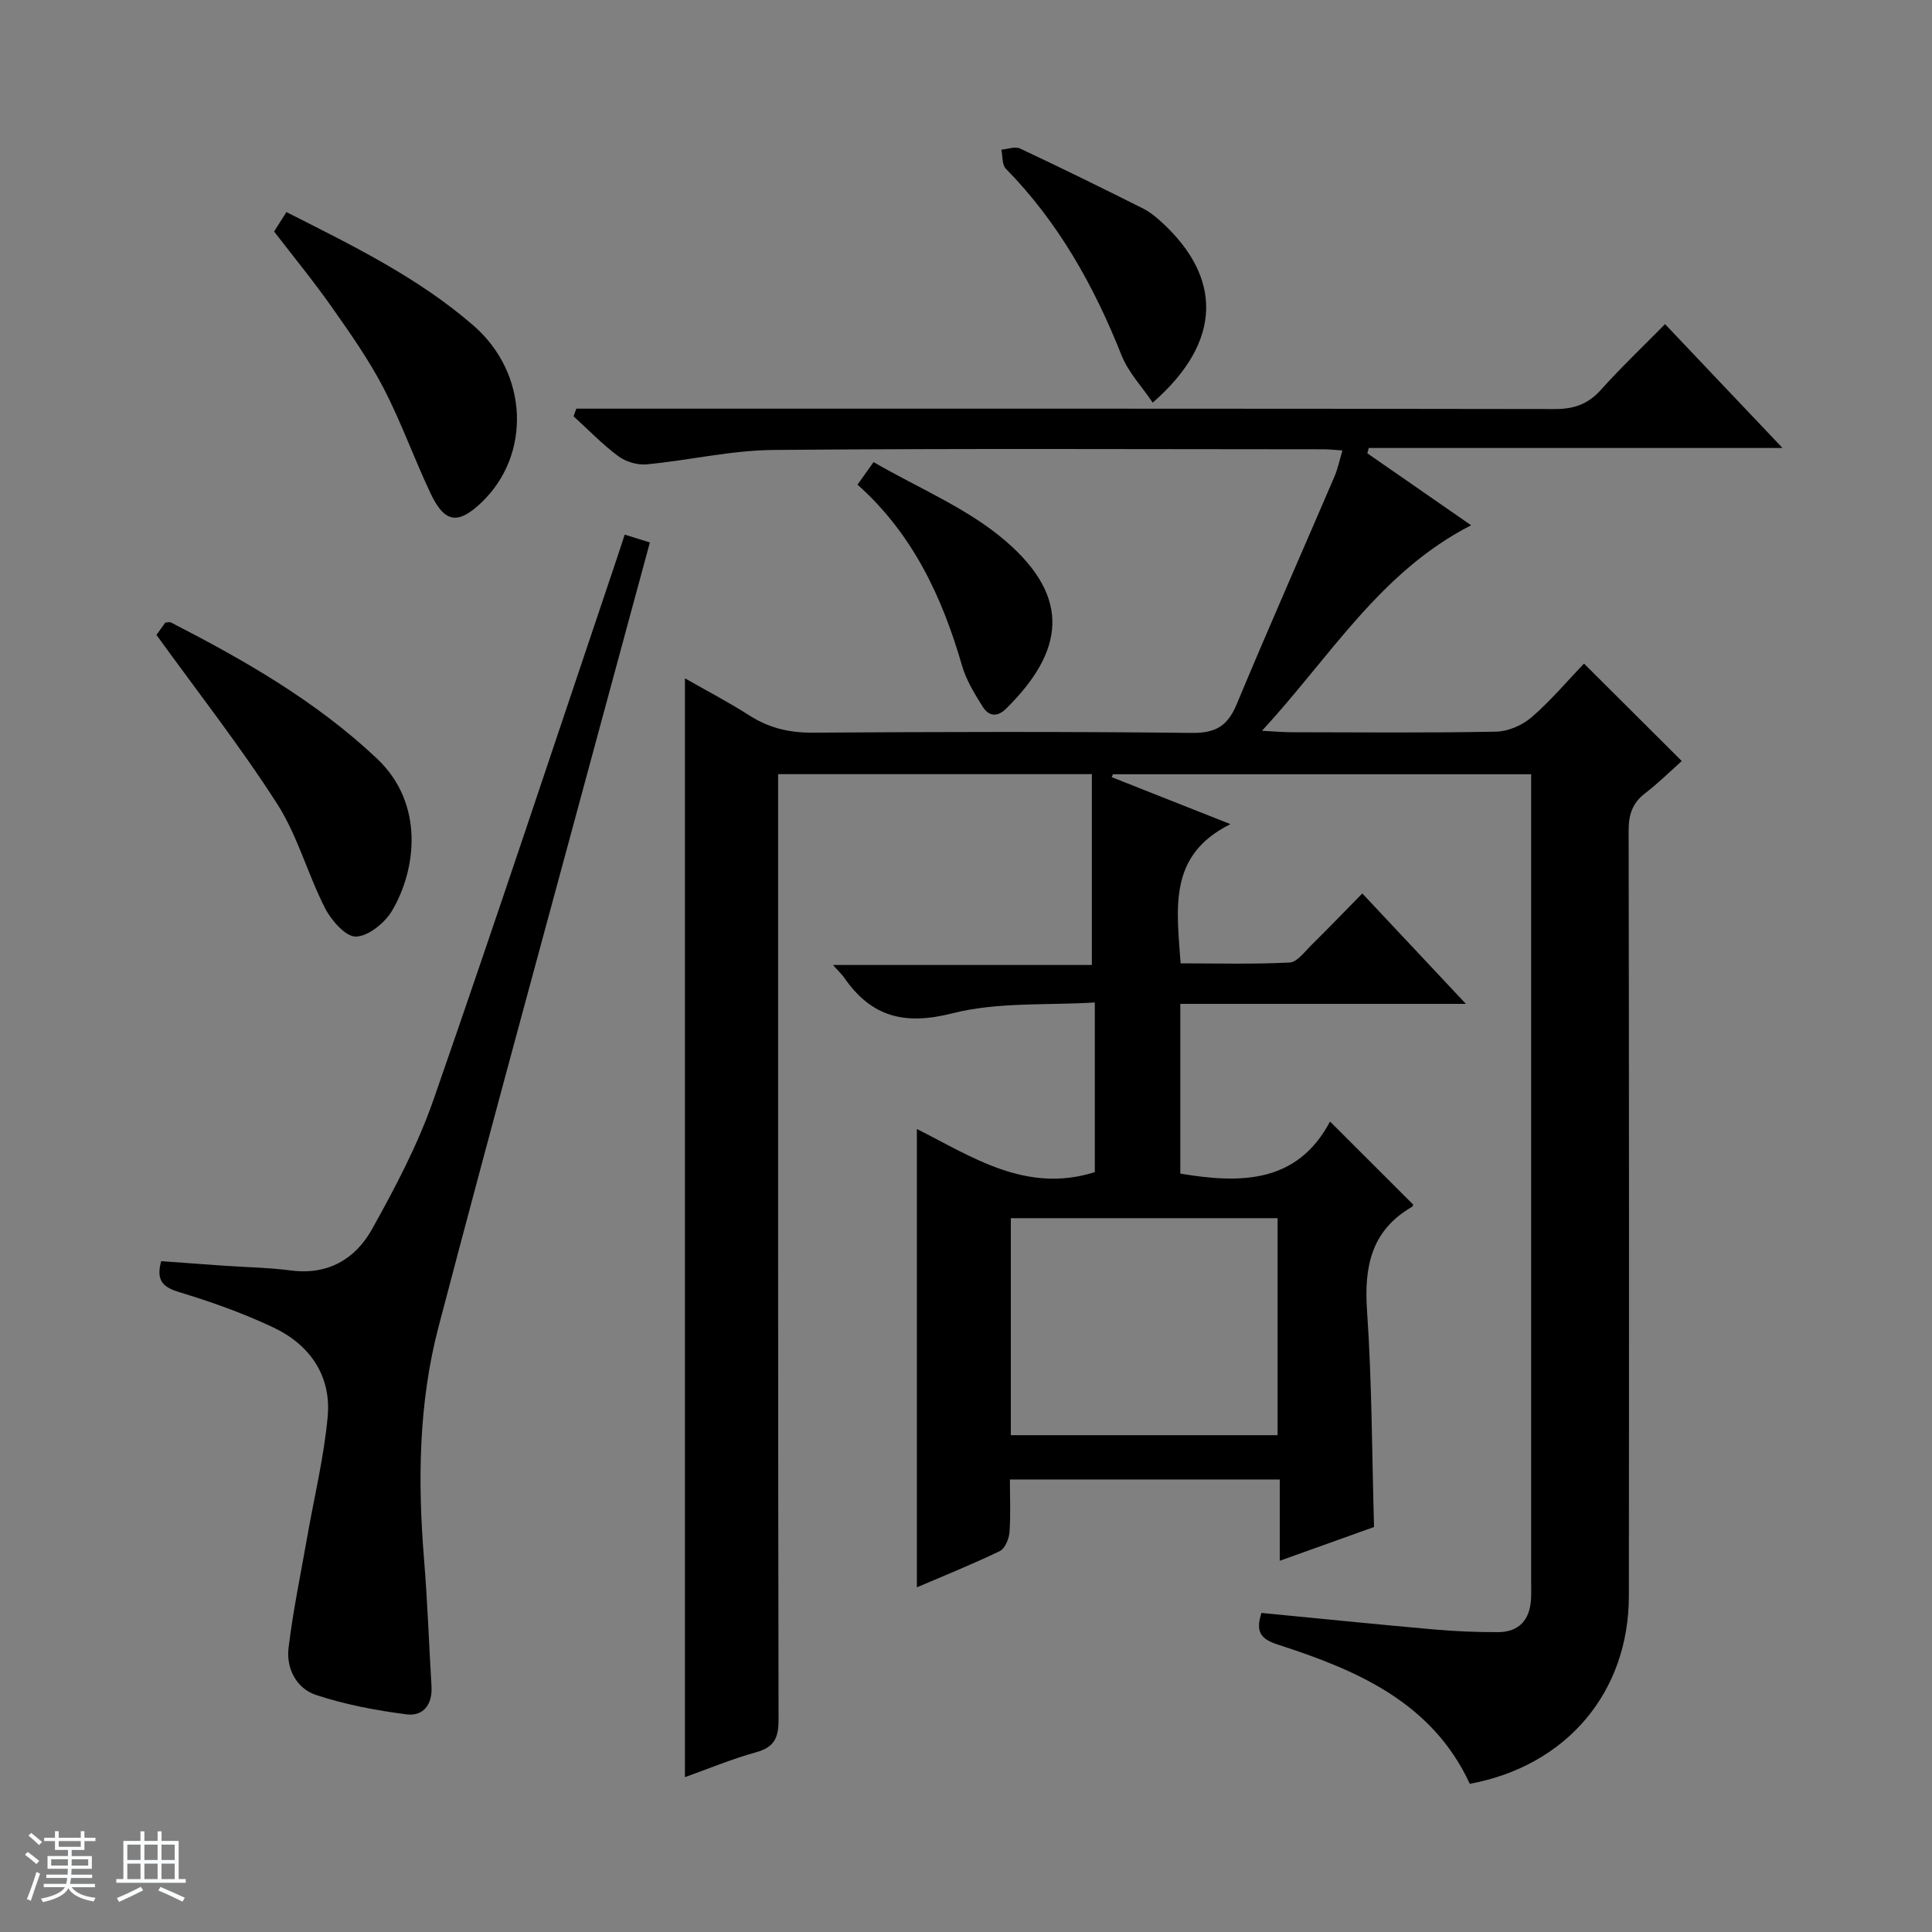 <svg enable-background="new 0 0 400 400" viewBox="0 0 400 400" xmlns="http://www.w3.org/2000/svg"><rect x="0" y="0" width="400" height="400" fill="#808080" stroke="none"/><path d="m5.17 384 .56-.58c.85.61 1.65 1.24 2.4 1.87l-.59.64c-.84-.73-1.63-1.38-2.37-1.93m1.22 9.53-.82-.34c.71-1.76 1.37-3.64 1.98-5.63.24.13.5.25.76.36-.6 1.67-1.24 3.54-1.92 5.61m-.5-13.5.57-.54c.56.44 1.31 1.06 2.26 1.87l-.64.64c-.68-.66-1.41-1.32-2.19-1.97m3.25.46h2.24v-1.36h.77v1.36h4.57v-1.36h.76v1.36h2.28v.69h-2.28v1.84h-2.64v1.26h4.18v2.64h-4.21c0 .45-.02.86-.05 1.21h4.32v.69h-4.38c-.04.34-.1.75-.19 1.22h5.15v.69h-4.82c.87 1.19 2.51 1.92 4.93 2.19-.17.31-.3.57-.37.76-2.77-.49-4.52-1.41-5.26-2.76-.56 1.26-2.3 2.23-5.24 2.9-.12-.24-.26-.48-.43-.72 2.73-.55 4.38-1.34 4.96-2.38h-4.38v-.69h4.65c.1-.38.17-.79.21-1.22h-4.32v-.69h4.4c.03-.34.05-.75.05-1.21h-4.2v-2.64h4.23v-1.26h-2.69v-1.84h-2.24zm1.46 4.46v1.29h3.45c.01-.4.02-.57.01-.53v-.32-.45h-3.46zm1.55-2.59h4.57v-1.19h-4.57zm6.11 2.59h-3.42v.77c-.01.19-.01.37-.02.53h3.44z" fill="#fafbfc"/><path d="m32.63 379.16h.82v1.98h3.54v7.89h1.46v.78h-14.37v-.78h1.46v-7.89h3.54v-1.98h.82v1.98h2.73zm-3.49 11.48.5.73c-1.61.82-3.28 1.63-5 2.41-.13-.27-.28-.55-.44-.82 1.75-.72 3.4-1.49 4.94-2.32m-2.78-5.55h2.73v-3.18h-2.73zm0 3.95h2.73v-3.2h-2.73zm3.54-3.95h2.73v-3.18h-2.73zm0 3.95h2.73v-3.2h-2.73zm7.89 4.68c-1.84-.92-3.51-1.7-5.02-2.32l.45-.73c1.89.8 3.57 1.55 5.04 2.23zm-1.62-11.81h-2.73v3.18h2.73zm-2.73 7.13h2.73v-3.2h-2.73v3.19z" fill="#fafbfc"/><g fill="#000001"><path d="m261.17 333.94c12.04 1.16 23.75 2.36 35.49 3.4 4.47.4 8.97.59 13.46.58 4.42-.01 6.64-2.58 6.87-6.92.06-1.16.02-2.33.02-3.5 0-53.83 0-107.66 0-161.49 0-1.8 0-3.6 0-5.71-29.1 0-57.84 0-86.58 0-.09.2-.18.4-.27.6 7.75 3.06 15.5 6.13 24.59 9.73-12.99 6.44-11.1 17.42-10.32 28.82 7.45 0 15.02.21 22.57-.17 1.58-.08 3.13-2.26 4.54-3.64 3.43-3.37 6.75-6.84 10.51-10.66 7.16 7.63 13.95 14.86 21.45 22.86-20.19 0-39.52 0-59.13 0v35.14c12.48 2.11 24.2 2.04 31-10.78 6.1 6.1 11.59 11.58 17.19 17.17.03-.07-.01.38-.23.5-8.44 4.89-9.93 12.37-9.3 21.53 1.02 14.74 1.01 29.55 1.45 44.75-6.11 2.19-12.47 4.47-19.52 6.99 0-5.84 0-11.19 0-16.83-18.82 0-37.06 0-55.87 0 0 3.73.18 7.36-.09 10.96-.11 1.37-.94 3.35-2.01 3.87-5.67 2.73-11.52 5.08-17.16 7.5 0-31.65 0-63 0-94.89 11.34 5.68 22.54 13.44 36.84 8.93 0-11.04 0-22.46 0-35.13-9.89.62-20.1-.14-29.51 2.25-9.91 2.52-16.75.74-22.37-7.37-.45-.65-1.04-1.19-2.33-2.64h53.6c0-13.57 0-26.42 0-39.51-22.01 0-43.11 0-64.96 0v5.77c0 63.33-.03 126.66.09 189.99.01 3.75-.87 5.7-4.65 6.75-5.08 1.4-9.98 3.46-14.73 5.15 0-75.79 0-151.3 0-227.5 4.33 2.48 8.95 4.88 13.31 7.67 4.08 2.62 8.3 3.61 13.17 3.58 26.16-.17 52.33-.24 78.49.05 4.96.06 7.41-1.48 9.27-5.95 6.57-15.78 13.5-31.41 20.24-47.13.7-1.64 1.06-3.43 1.65-5.4-1.59-.1-2.74-.24-3.88-.24-38-.01-76-.2-113.99.14-8.73.08-17.43 2.15-26.18 2.98-1.92.18-4.33-.54-5.88-1.69-3.31-2.46-6.2-5.47-9.26-8.26.19-.53.38-1.06.57-1.58h5.57c65.66 0 131.33-.03 196.99.08 4 .01 6.91-1.01 9.59-4 4.1-4.58 8.58-8.83 13.26-13.58 8.03 8.47 15.78 16.64 24.32 25.64-29.17 0-57.42 0-85.66 0-.1.37-.2.73-.3 1.1 7.01 4.86 14.02 9.72 21.49 14.9-18.85 9.64-29.13 27.2-43.3 42.55 2.8.15 4.4.3 6 .3 14.17.02 28.33.16 42.5-.12 2.49-.05 5.42-1.33 7.33-2.99 4-3.47 7.46-7.58 10.84-11.1 6.86 6.83 13.32 13.27 20.24 20.17-2.21 1.97-4.76 4.51-7.59 6.68-2.65 2.03-3.41 4.44-3.41 7.71.09 52.83.1 105.66.05 158.49-.02 19.94-12.91 35.17-32.93 38.88-7.82-16.88-23.37-23.54-39.73-28.82-3.68-1.18-4.64-2.73-3.41-6.56zm-51.89-81.73v44.93h55.23c0-15.2 0-29.97 0-44.93-18.43 0-36.55 0-55.23 0z"/><path d="m129.34 110.69c1.86.58 3.26 1.01 5.21 1.62-3.02 11.14-6.01 22.12-8.98 33.12-11.63 43.09-23.45 86.13-34.78 129.29-4.12 15.71-4.32 31.88-3 48.06.72 8.78 1.02 17.59 1.55 26.38.22 3.71-1.69 6.23-5.16 5.78-6.33-.82-12.72-2.02-18.76-4.02-4.02-1.33-6.19-5.45-5.68-9.71.92-7.69 2.52-15.31 3.86-22.95 1.45-8.3 3.47-16.56 4.24-24.92.78-8.46-3.64-14.88-11.16-18.46-6.27-2.98-12.89-5.33-19.55-7.35-3.42-1.04-4.86-2.41-3.76-6.42 4.2.31 8.58.63 12.97.94 4.64.32 9.31.39 13.92.99 7.62.99 13.3-2.37 16.73-8.5 4.83-8.65 9.53-17.56 12.77-26.88 12.99-37.3 25.4-74.8 38.02-112.23.46-1.39.92-2.81 1.56-4.74z"/><path d="m32.39 131.45c.37-.52 1.14-1.57 1.83-2.54.51-.03.89-.17 1.14-.05 15.24 7.83 30.01 16.26 42.65 28.16 10.01 9.43 8.12 23.15 3.17 31.52-1.49 2.52-4.87 5.28-7.47 5.37-2.12.07-5.1-3.32-6.39-5.84-3.61-7.06-5.7-15.02-9.93-21.63-7.59-11.85-16.31-22.97-25-34.99z"/><path d="m56.75 47.93c.79-1.25 1.57-2.48 2.55-4.02 13.58 6.88 27.18 13.48 38.68 23.45 11.46 9.93 12.05 26.8 1.71 36.67-4.87 4.64-7.64 4.27-10.56-1.91-3.4-7.19-6.07-14.74-9.73-21.79-3.05-5.87-6.91-11.35-10.73-16.78-3.71-5.29-7.83-10.29-11.92-15.62z"/><path d="m238.66 83.36c-2.23-3.31-5.04-6.25-6.44-9.76-5.7-14.36-13.07-27.57-23.98-38.68-.8-.82-.63-2.6-.92-3.93 1.3-.11 2.84-.72 3.87-.24 8.54 4.01 17 8.17 25.43 12.4 1.46.73 2.79 1.83 4 2.95 12.2 11.24 12.72 24.44-1.96 37.26z"/><path d="m177.54 100.34c1.02-1.43 1.85-2.61 3.32-4.67 9.26 5.39 19.39 9.52 27.27 16.28 13.84 11.87 12.08 22.98.22 34.73-1.96 1.94-3.7 1.56-4.93-.42-1.65-2.65-3.36-5.42-4.22-8.37-4.11-14.26-10.21-27.33-21.66-37.55z"/></g></svg>